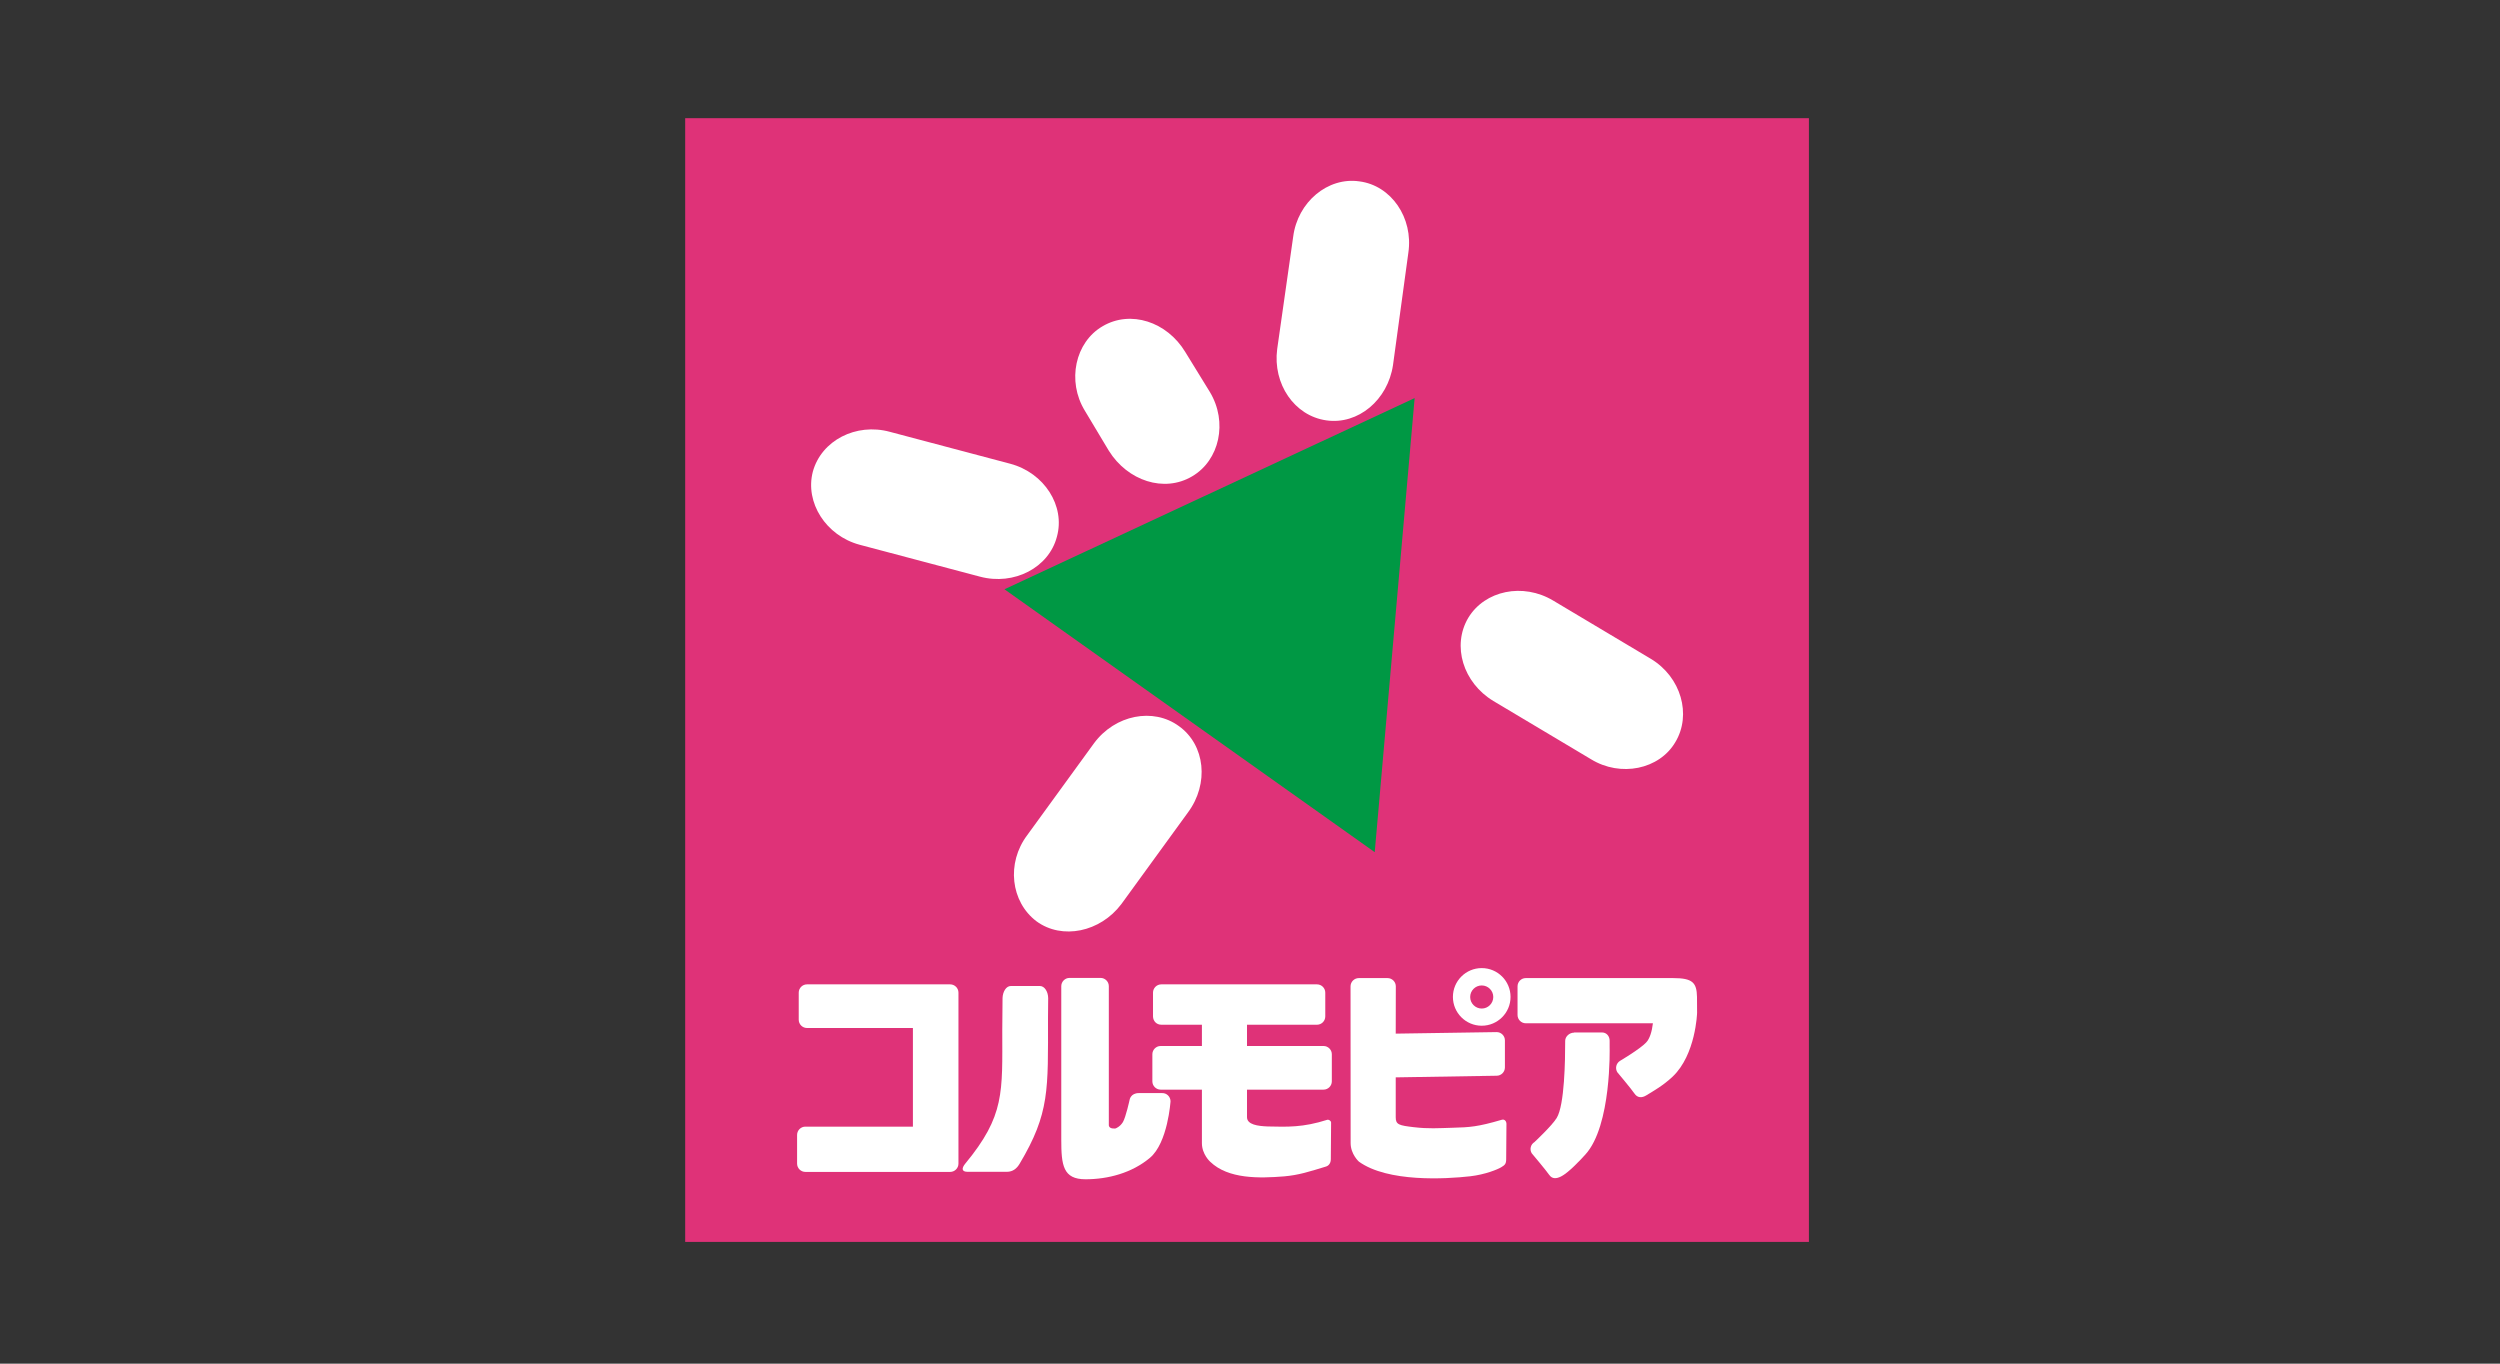 <?xml version="1.0" encoding="utf-8"?>
<!-- Generator: Adobe Illustrator 24.1.1, SVG Export Plug-In . SVG Version: 6.00 Build 0)  -->
<svg version="1.1" id="Layer_1" xmlns="http://www.w3.org/2000/svg" xmlns:xlink="http://www.w3.org/1999/xlink" x="0px" y="0px"
	 viewBox="0 0 275 150" style="enable-background:new 0 0 275 150;" xml:space="preserve">
<rect x="0" y="0" width="275" height="150" fill="#333333" stroke="none"/>
<style type="text/css">
	.st0{fill:#DF3278;}
	.st1{fill:#FFFFFF;}
	.st2{fill:#009844;}
</style>
<g>
	<rect x="75.37" y="13" class="st0" width="123.61" height="123.61"/>
	<g>
		<g>
			<g>
				<g>
					<path class="st1" d="M104.52,128.91c0.5,0,0.91-0.41,0.91-0.91v-18.81c0-0.5-0.41-0.91-0.91-0.91H88.77
						c-0.5,0-0.91,0.41-0.91,0.91v2.98c0,0.5,0.41,0.91,0.91,0.91h11.65v10.85H88.59c-0.5,0-0.91,0.41-0.91,0.91v3.16
						c0,0.5,0.41,0.91,0.91,0.91H104.52z"/>
				</g>
				<g>
					<path class="st1" d="M127.75,112.72h4.46c0,0.8,0,1.38,0,2.34h-4.54c-0.5,0-0.91,0.41-0.91,0.91v2.98
						c0,0.5,0.41,0.91,0.91,0.91h4.54c0,3.2,0,4.5,0,5.89c0,1.23,0.91,2.04,0.91,2.04c1.99,1.92,5.4,1.83,8.14,1.61
						c1.61-0.14,2.76-0.52,4.63-1.09c0.16-0.05,0.5-0.27,0.5-0.79c0-0.52,0.03-3.82,0.03-4.03c0-0.21-0.26-0.36-0.43-0.31
						c-2.66,0.85-4.38,0.78-6.54,0.73c-1.09-0.04-2.28-0.2-2.28-1.02c0-1.04,0-3.03,0-3.03h8.42c0.5,0,0.91-0.41,0.91-0.91v-2.98
						c0-0.5-0.41-0.91-0.91-0.91h-8.42v-2.34h7.7c0.5,0,0.91-0.41,0.91-0.91v-2.62c0-0.5-0.41-0.91-0.91-0.91h-17.13
						c-0.5,0-0.91,0.41-0.91,0.91v2.62C126.84,112.31,127.21,112.72,127.75,112.72z"/>
				</g>
				<g>
					<path class="st1" d="M153.54,108.5c0-0.5-0.41-0.91-0.91-0.91h-3.16c-0.5,0-0.91,0.41-0.91,0.91c0,0,0.01,14.95,0.01,17.24
						c0,1.23,0.91,2.04,0.91,2.04c3.16,2.28,9.52,1.92,12.25,1.61c1.64-0.19,3-0.75,3.4-0.99c0.4-0.24,0.55-0.37,0.55-0.89
						c0-0.52,0.03-3.71,0.03-3.92c0-0.21-0.19-0.51-0.5-0.42c-2.68,0.79-3.57,0.83-5.35,0.88c-1.68,0.05-2.73,0.13-4.34-0.06
						c-1.62-0.19-1.99-0.28-1.99-1.08c0-0.45,0-4.4,0-4.4l11.1-0.18c0.5,0,0.91-0.41,0.91-0.91v-2.98c0-0.5-0.41-0.91-0.91-0.91
						l-11.1,0.17L153.54,108.5z"/>
				</g>
				<path class="st1" d="M162.99,106.49c-1.75,0-3.17,1.42-3.17,3.17c0,1.75,1.42,3.17,3.17,3.17c1.75,0,3.17-1.42,3.17-3.17
					C166.16,107.91,164.74,106.49,162.99,106.49z M162.99,110.94c-0.7,0-1.27-0.57-1.27-1.27c0-0.7,0.57-1.27,1.27-1.27
					s1.27,0.57,1.27,1.27C164.26,110.37,163.69,110.94,162.99,110.94z"/>
				<path class="st1" d="M173.15,113.59c-0.5,0-0.98,0.41-0.98,0.91v0.11c0,1.94-0.06,6.94-0.93,8.36
					c-0.52,0.86-2.44,2.65-2.44,2.65c-0.43,0.26-0.57,0.82-0.31,1.24c0,0,1.58,1.88,1.91,2.36c0.33,0.48,0.78,0.46,1.32,0.19
					c0.8-0.4,2.08-1.76,2.66-2.4c2.91-3.17,2.68-11.81,2.68-11.81c-0.01-0.5,0-0.72,0-0.72c0-0.5-0.34-0.91-0.84-0.91H173.15z"/>
				<path class="st1" d="M186.68,111.41c-0.01-0.5,0-1.71-0.01-1.74c-0.03-1.59-0.49-2.08-2.63-2.08c-0.69,0-16.21,0-16.21,0
					c-0.5,0-0.9,0.41-0.9,0.91v3.15c0,0.5,0.41,0.91,0.9,0.91c0,0,11.42,0,13.99,0c-0.11,0.92-0.35,1.71-0.75,2.12
					c-0.69,0.73-2.86,2.01-2.86,2.01c-0.43,0.26-0.57,0.82-0.31,1.25c0,0,1.57,1.87,1.89,2.35c0.32,0.48,0.81,0.51,1.32,0.19
					c0.79-0.49,1.8-1.04,2.87-2.04C186.55,116.01,186.68,111.41,186.68,111.41z"/>
				<path class="st1" d="M128.76,121.12c-0.02-0.5-0.44-0.9-0.93-0.88c0,0-1.33,0-2.56,0c-0.9,0-1.01,0.73-1.01,0.73
					c0,0.01-0.42,1.92-0.74,2.46c-0.32,0.53-0.81,0.7-0.81,0.7s-0.74,0.11-0.74-0.38v-15.27c0-0.5-0.41-0.91-0.91-0.91h-3.41
					c-0.5,0-0.91,0.41-0.91,0.91c0,0,0,14.84,0,16.87c0,2.83,0.19,4.37,2.67,4.37c2.47,0,5.09-0.69,7.07-2.35
					C128.47,125.72,128.76,121.12,128.76,121.12z"/>
				<g>
					<path class="st1" d="M115.3,109.79c-0.01-0.71-0.4-1.33-0.91-1.33c-1.08,0-2.11,0-3.2,0c-0.51,0-0.89,0.62-0.91,1.33
						c0,0.74-0.03,3.49-0.03,3.49c0,6.89,0.3,9.43-4.08,14.73c-0.42,0.52-0.38,0.88,0.25,0.89c1.36,0,2.99,0,4.35,0
						c0.64-0.01,1.07-0.35,1.39-0.89c3.32-5.57,3.12-8.13,3.12-16.04C115.29,111.97,115.3,110.08,115.3,109.79z"/>
				</g>
			</g>
		</g>
		<g>
			<path class="st1" d="M149.52,19.95L149.52,19.95c3.51,0.44,5.96,4.01,5.4,7.84l-1.69,12.37c-0.57,3.83-3.83,6.59-7.34,6.08l0,0
				c-3.51-0.5-5.9-4.01-5.4-7.84l1.76-12.36C142.74,22.21,146.07,19.45,149.52,19.95z"/>
			<path class="st1" d="M121.28,35.89L121.28,35.89c3.08-1.82,7.09-0.5,9.1,2.83l2.7,4.39c2.01,3.33,1.06,7.53-1.95,9.29l0,0
				c-3.07,1.82-7.09,0.5-9.16-2.82l-2.63-4.39C117.33,41.91,118.27,37.64,121.28,35.89z"/>
			<path class="st1" d="M89.41,51.89L89.41,51.89c0.94-3.45,4.77-5.4,8.47-4.39l13.24,3.51c3.76,1,6.08,4.65,5.14,8.03l0,0
				c-0.88,3.39-4.7,5.4-8.47,4.39l-13.24-3.51C90.85,58.92,88.53,55.28,89.41,51.89z"/>
			<path class="st1" d="M161.51,67.96L161.51,67.96c1.82-3.01,6.02-3.89,9.35-1.89l10.73,6.4c3.33,2,4.51,6.15,2.7,9.16l0,0
				c-1.76,3.01-6.03,3.89-9.29,1.88l-10.73-6.4C160.94,75.1,159.69,71.03,161.51,67.96z"/>
			<path class="st1" d="M114.01,101.34L114.01,101.34c-2.83-2.14-3.33-6.4-1.01-9.48l7.34-10.1c2.32-3.14,6.53-3.95,9.35-1.88l0,0
				c2.89,2.07,3.32,6.33,1,9.47l-7.34,10.1C121.03,102.53,116.83,103.41,114.01,101.34z"/>
			<polygon class="st2" points="110.49,64.82 155.61,43.79 151.22,93.74 			"/>
		</g>
	</g>
</g>
<rect x="118" y="260" class="st1" width="14" height="20"/>
</svg>

